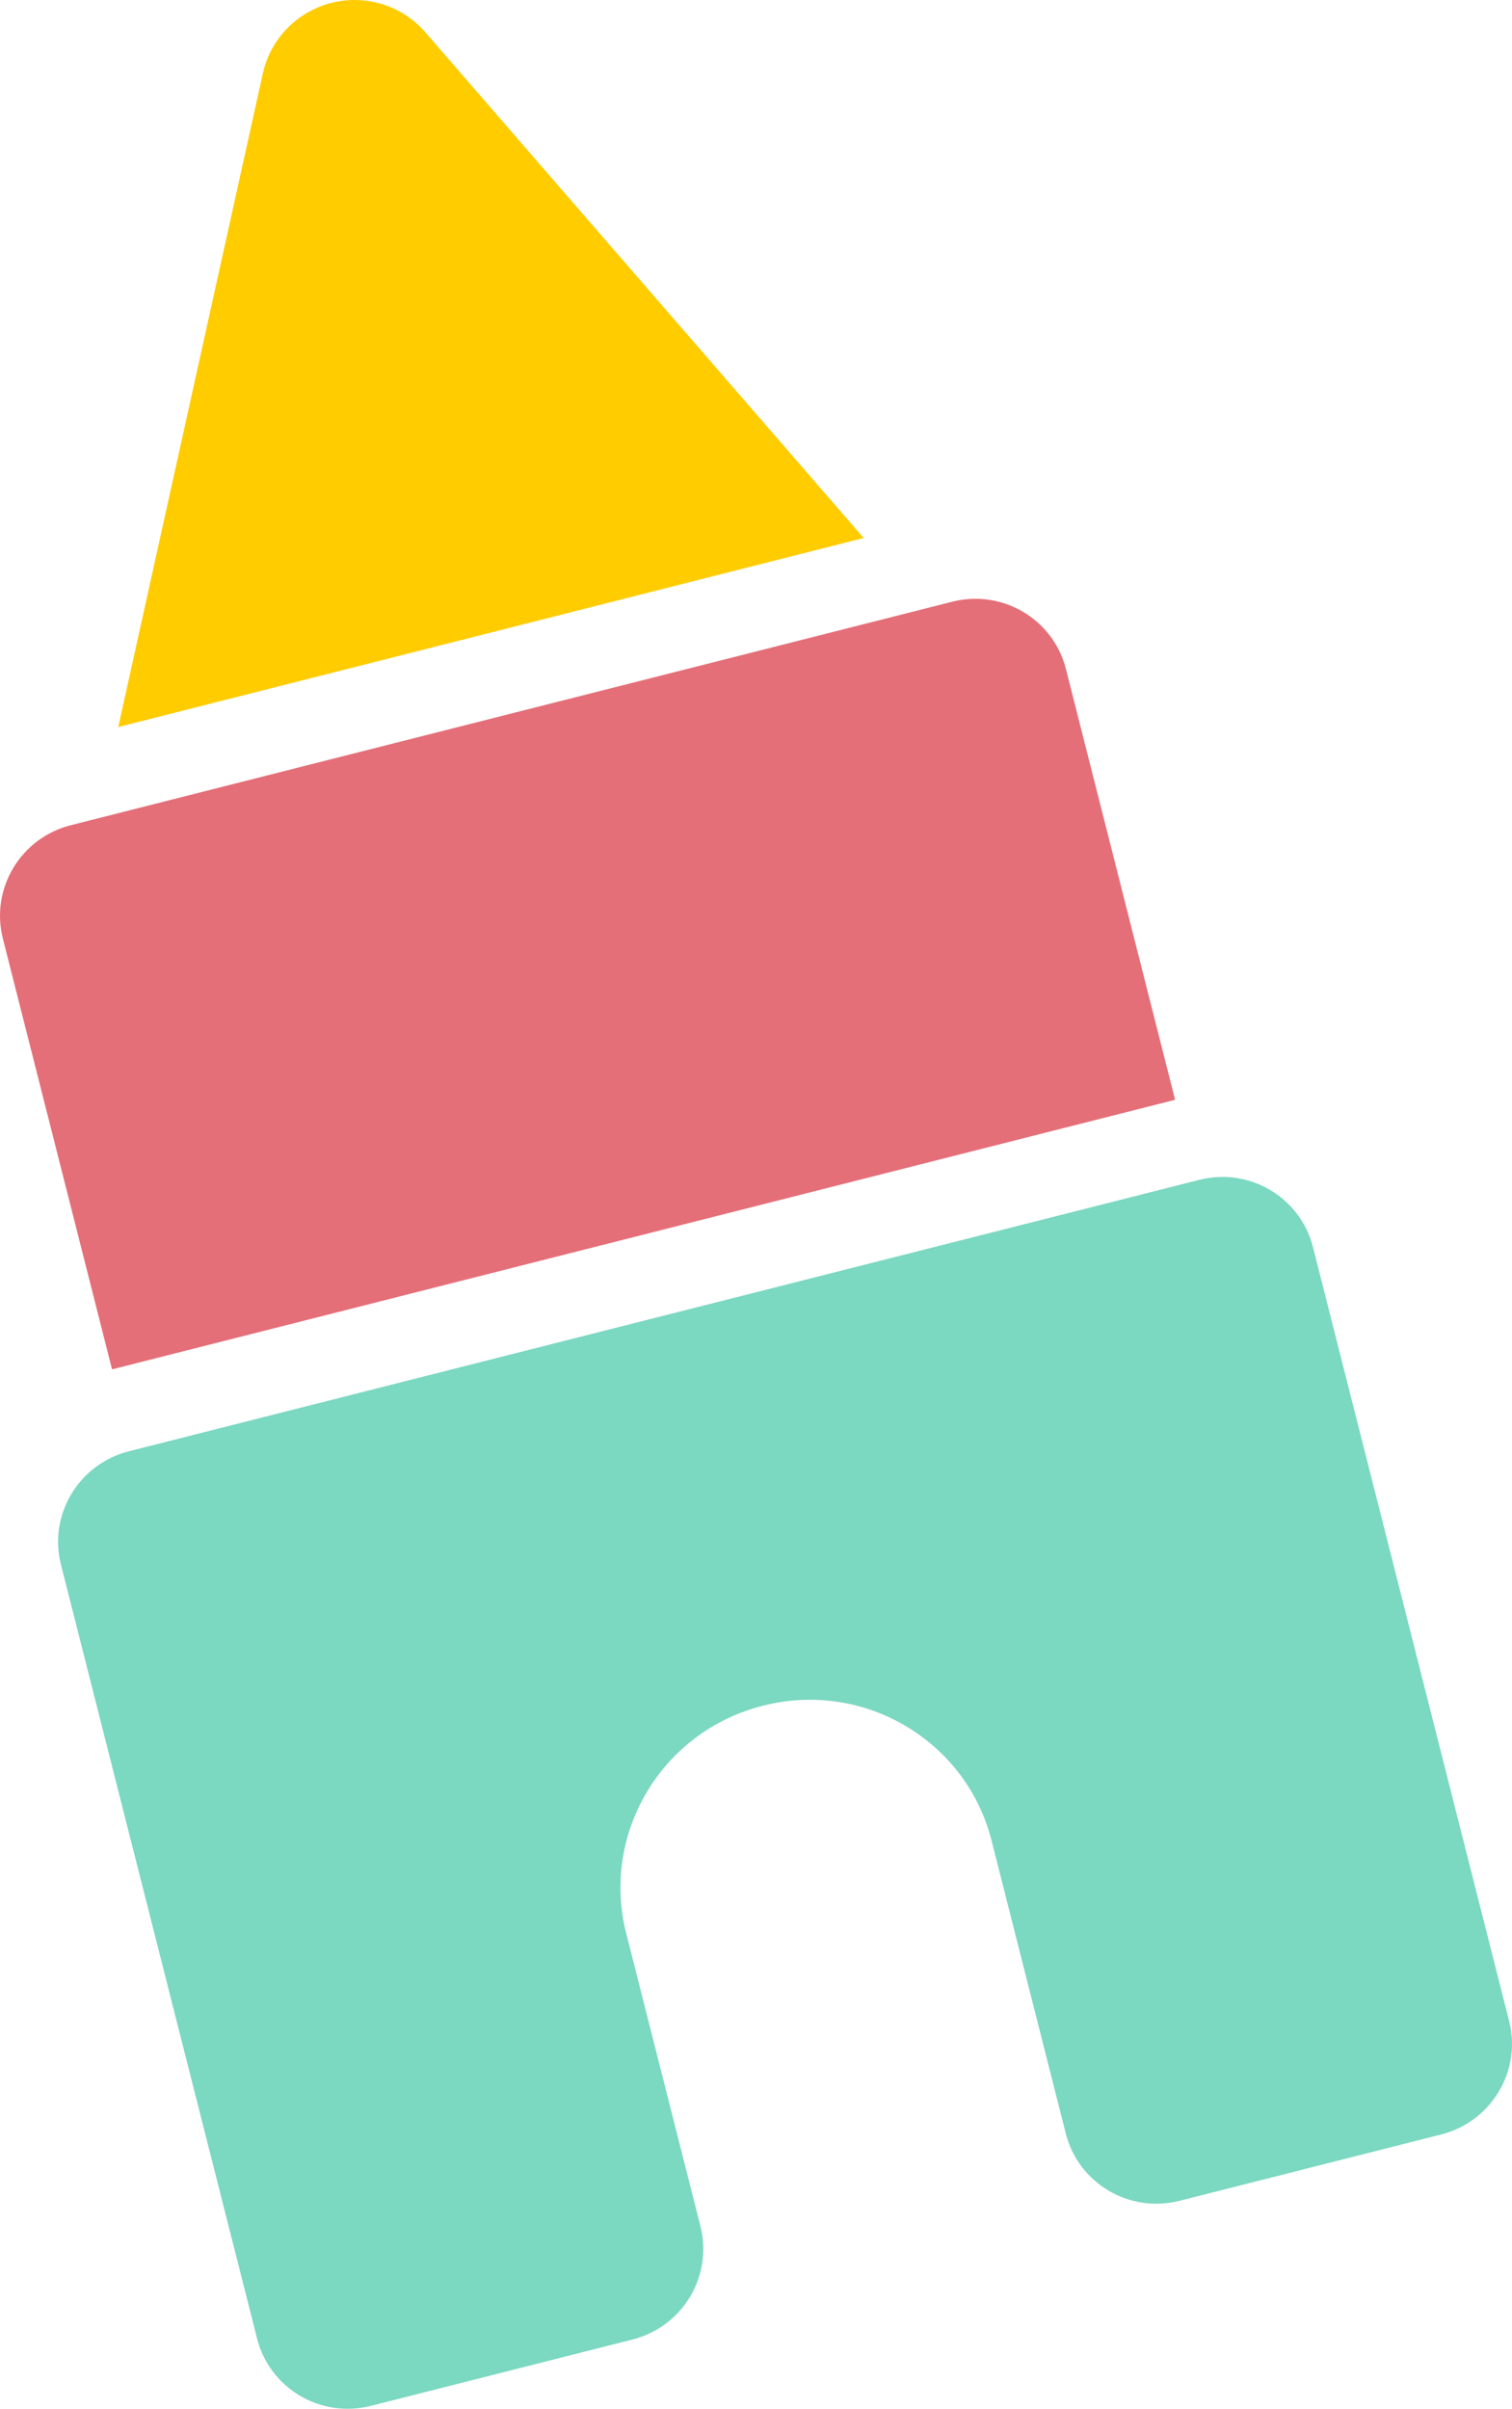 <?xml version="1.0" encoding="UTF-8"?> <svg xmlns="http://www.w3.org/2000/svg" width="366" height="583" viewBox="0 0 366 583" fill="none"> <path d="M31.2 351.199L290.302 285.517C302.44 282.44 314.766 289.726 317.825 301.796L365.308 489.104C368.367 501.17 361.001 513.448 348.862 516.525L285.511 532.585C273.373 535.662 261.052 528.375 257.993 516.309L240.022 445.417C233.883 421.199 209.148 406.572 184.779 412.75L184.588 412.798C160.224 418.974 145.439 443.619 151.579 467.837L169.55 538.729C172.609 550.794 165.247 563.072 153.109 566.149L89.757 582.208C77.619 585.285 65.294 577.999 62.235 565.933L14.752 378.625C11.693 366.555 19.061 354.276 31.2 351.199Z" fill="#7BD8C1"></path> <path fill-rule="evenodd" clip-rule="evenodd" d="M28.623 175.938L63.623 17.766C65.467 9.415 71.897 2.811 80.222 0.7C88.547 -1.41 97.346 1.334 102.946 7.798L209.07 130.195L28.623 175.938Z" fill="#FFCC00"></path> <path d="M27.122 331.378L0.693 227.122C-2.367 215.052 4.994 202.775 17.133 199.698L230.501 145.609C242.64 142.532 254.961 149.819 258.021 161.889L284.45 266.146L27.122 331.378Z" fill="#E46F78"></path> </svg> 